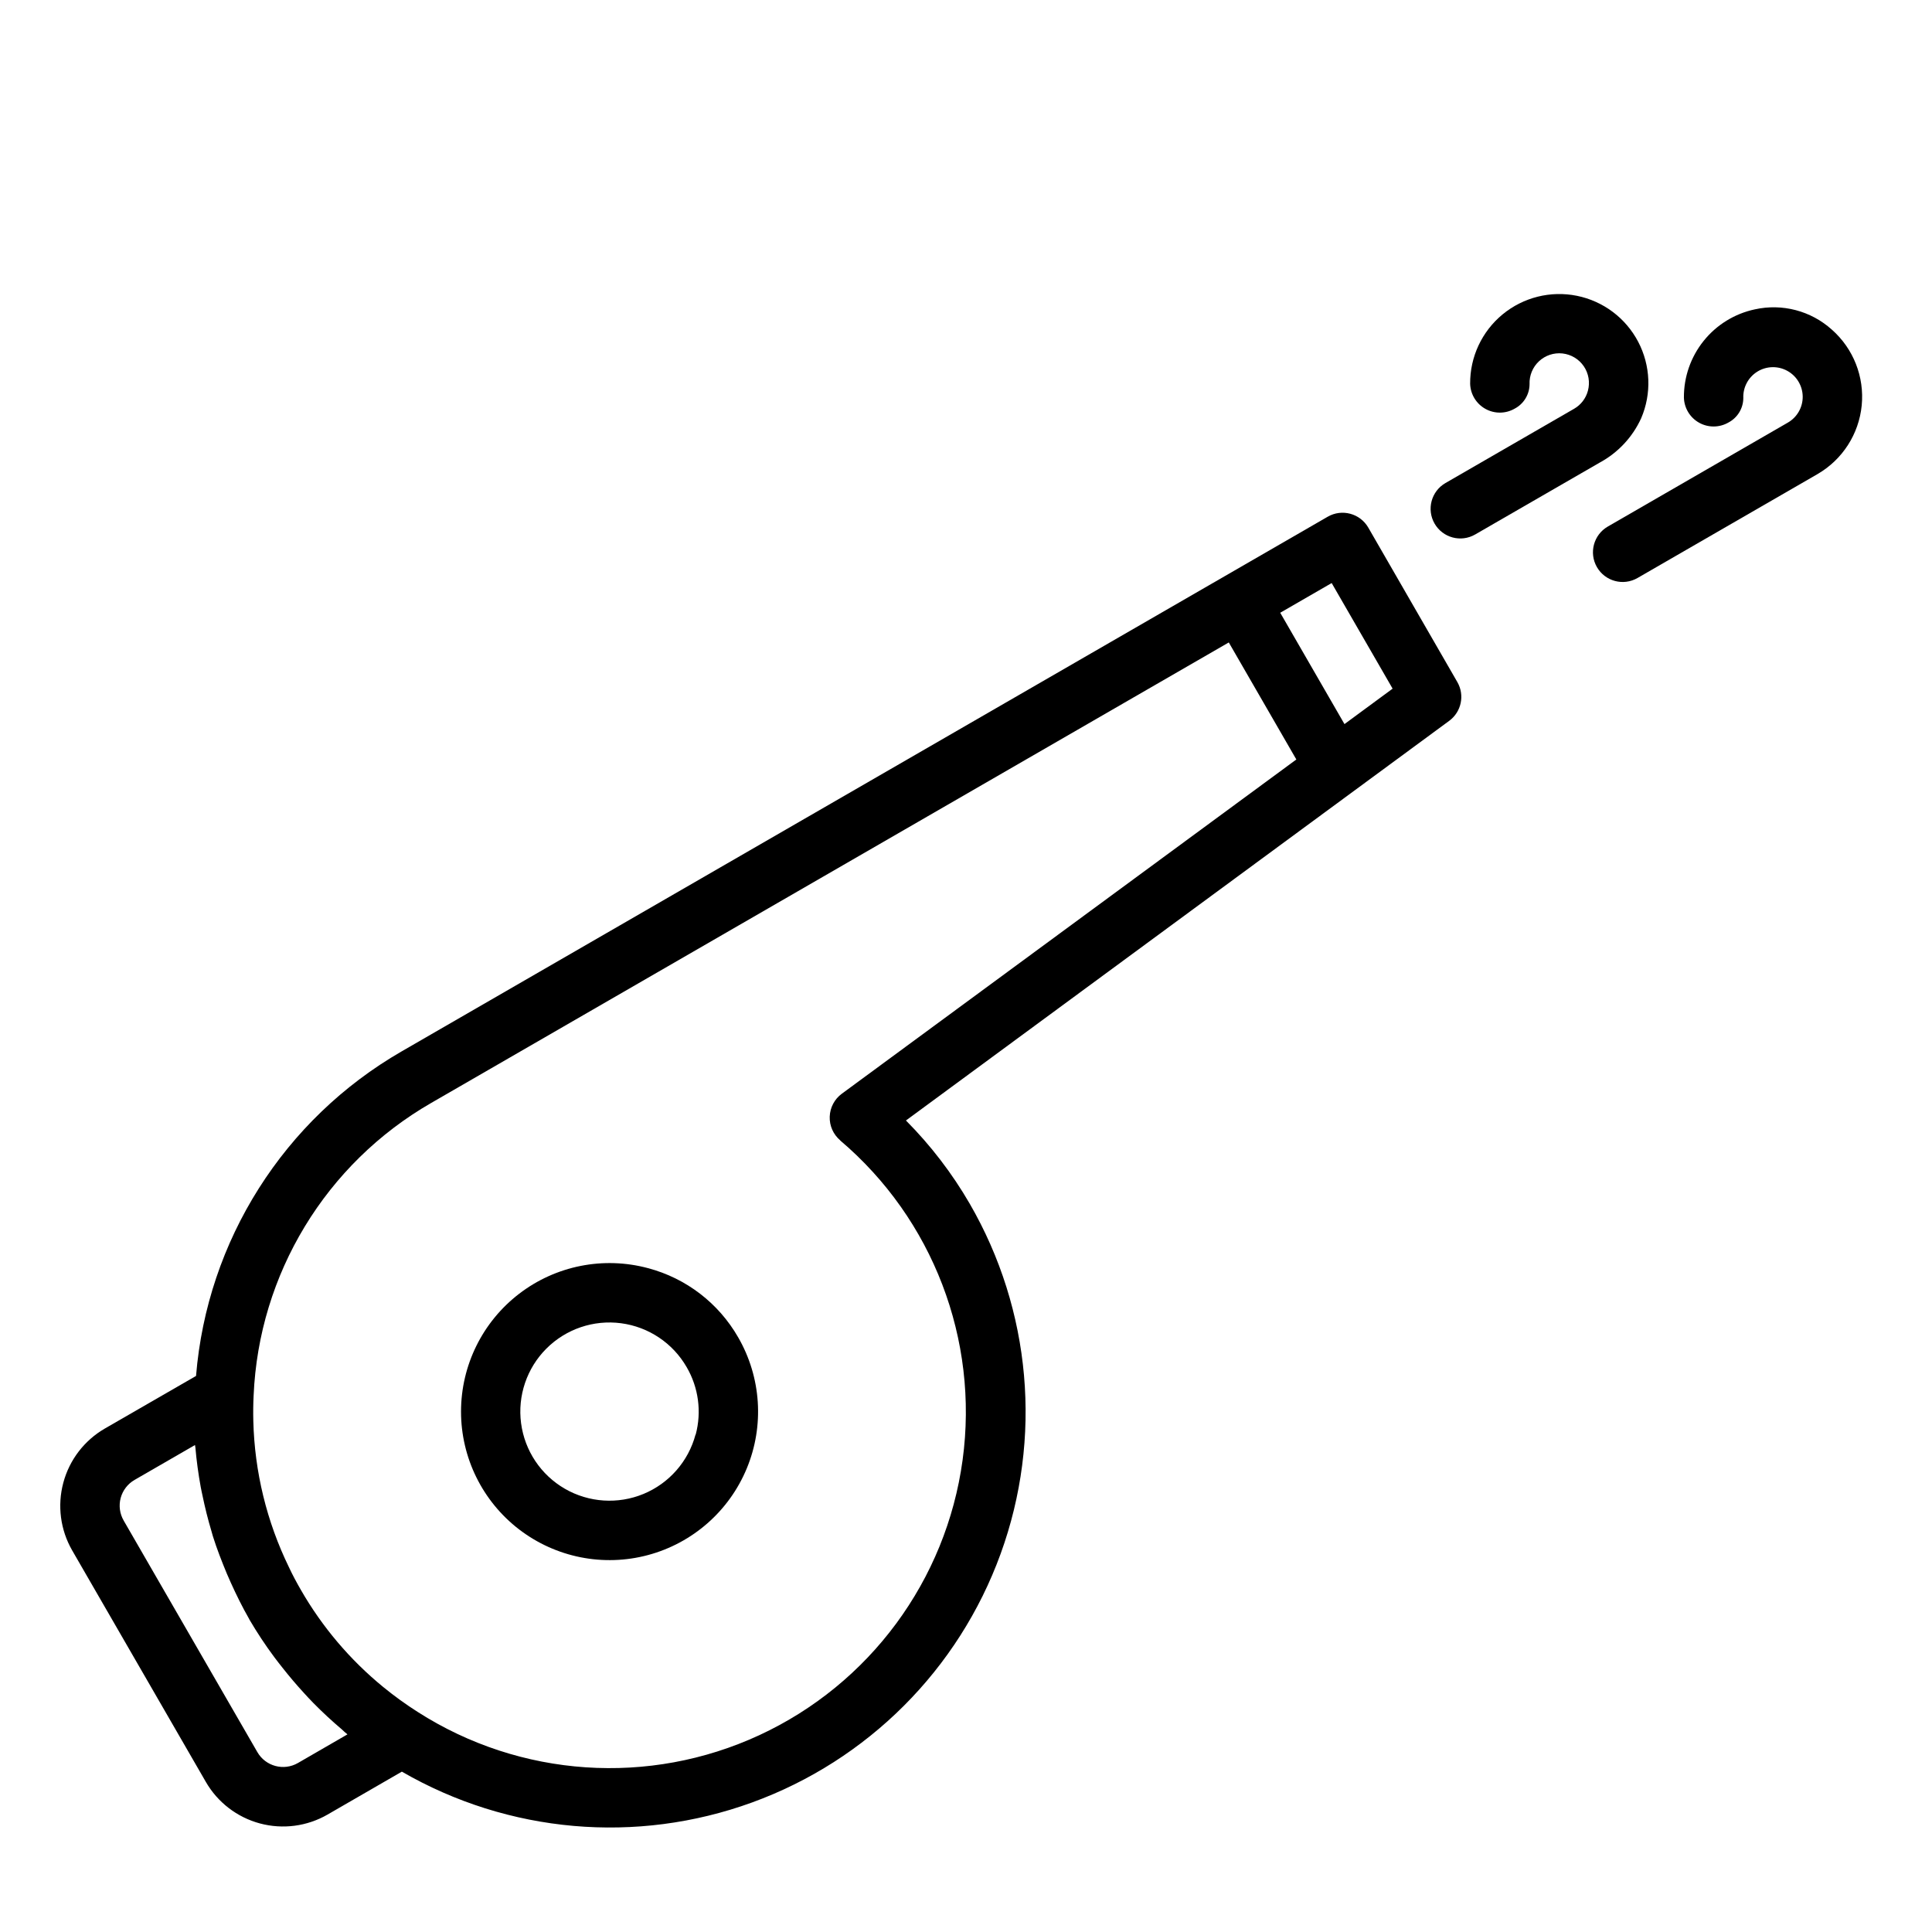 <?xml version="1.0" encoding="UTF-8"?>
<!-- The Best Svg Icon site in the world: iconSvg.co, Visit us! https://iconsvg.co -->
<svg fill="#000000" width="800px" height="800px" version="1.1" viewBox="144 144 512 512" xmlns="http://www.w3.org/2000/svg">
 <g>
  <path d="m506.61 283.82c-2.176-3.766-6.988-5.055-10.754-2.883l-245.43 141.7c-31.18 17.984-51.543 50.129-54.473 86.004l-24.176 13.941c-5.422 3.141-9.375 8.297-10.996 14.348-1.625 6.051-0.785 12.496 2.336 17.926l35.426 61.355c3.129 5.43 8.289 9.395 14.34 11.02 6.055 1.625 12.508 0.777 17.934-2.359l19.68-11.367c28.207 16.316 62.188 19.309 92.809 8.168 30.621-11.137 54.738-35.262 65.867-65.887 11.129-30.621 8.129-64.602-8.191-92.801-4.664-8.043-10.344-15.449-16.895-22.043l143.99-105.93c3.203-2.375 4.129-6.769 2.148-10.234zm-283.65 327.39c-3.766 2.176-8.578 0.887-10.754-2.879l-35.426-61.355h0.004c-1.055-1.809-1.344-3.965-0.805-5.992 0.543-2.023 1.867-3.746 3.684-4.793l16.02-9.25c0 0.211 0.07 0.426 0.094 0.645 0.301 3.527 0.789 7.023 1.418 10.5 0.141 0.789 0.316 1.52 0.473 2.281 0.652 3.148 1.434 6.297 2.363 9.391 0.133 0.449 0.234 0.898 0.379 1.34 1.062 3.387 2.363 6.699 3.723 9.98 0.34 0.789 0.684 1.574 1.039 2.363 1.473 3.25 3.055 6.465 4.848 9.59l0.07 0.16c2.012 3.434 4.207 6.754 6.582 9.949 0.715 0.984 1.488 1.922 2.234 2.883 1.773 2.25 3.625 4.434 5.559 6.543 0.867 0.938 1.707 1.875 2.606 2.777 2.398 2.43 4.902 4.754 7.519 6.965 0.426 0.363 0.789 0.789 1.258 1.117l0.227 0.203zm143.7-164.98c24.551 20.84 36.781 52.762 32.441 84.672-4.336 31.906-24.645 59.402-53.867 72.934s-63.328 11.227-90.469-6.109c-3.199-2.031-6.277-4.258-9.215-6.66-8.781-7.184-16.176-15.91-21.824-25.746-1.133-1.961-2.195-3.938-3.148-5.984-5.898-12.094-9.117-25.316-9.445-38.77-0.059-2.234-0.031-4.477 0.078-6.723 1.371-32.215 19.141-61.488 47.09-77.57l211.34-122.02 17.902 31.016-120.46 88.582c-1.938 1.426-3.117 3.664-3.199 6.07-0.086 2.406 0.938 4.715 2.773 6.273zm133.64-110.34-17.027-29.504 13.633-7.871 16.152 27.984z"/>
  <path d="m315.72 480.07c-11.816-3.168-24.438-0.656-34.145 6.793-9.711 7.453-15.398 18.992-15.398 31.23 0.004 12.234 5.695 23.777 15.402 31.223 9.711 7.449 22.332 9.957 34.152 6.789 11.816-3.168 21.492-11.652 26.172-22.961 4.684-11.305 3.84-24.145-2.281-34.742-5.195-9.062-13.805-15.664-23.902-18.332zm12.594 44.121h0.004c-1.898 7.094-6.988 12.898-13.77 15.711-6.785 2.809-14.488 2.305-20.848-1.363-6.359-3.672-10.648-10.09-11.609-17.367-0.961-7.281 1.52-14.594 6.711-19.785 5.191-5.191 12.504-7.676 19.781-6.715 7.281 0.957 13.699 5.246 17.371 11.602 3.164 5.41 4.031 11.863 2.41 17.918z"/>
  <path d="m629.45 231.35c-5.531-4.981-13.129-6.981-20.398-5.367-5.344 1.137-10.137 4.086-13.559 8.348-3.426 4.262-5.277 9.574-5.238 15.039 0.078 2.773 1.609 5.301 4.027 6.652 2.422 1.355 5.379 1.332 7.781-0.055 2.402-1.266 3.918-3.754 3.934-6.473-0.113-2.836 1.309-5.516 3.723-7.012 2.418-1.496 5.449-1.574 7.938-0.203 2.488 1.367 4.047 3.973 4.078 6.812s-1.469 5.477-3.93 6.898l-47.719 27.551c-3.766 2.176-5.055 6.988-2.883 10.754 2.176 3.766 6.988 5.055 10.754 2.883l47.727-27.551v-0.004c6.594-3.824 10.941-10.59 11.688-18.172 0.742-7.586-2.203-15.062-7.922-20.102z"/>
  <path d="m561.15 252.33-34.086 19.68c-3.766 2.172-5.055 6.988-2.883 10.754 2.176 3.766 6.988 5.055 10.754 2.879l33.062-19.082c4.816-2.617 8.648-6.727 10.926-11.711 2.805-6.539 2.512-13.988-0.793-20.285-3.305-6.297-9.27-10.77-16.242-12.176-6.973-1.406-14.203 0.406-19.691 4.93-5.488 4.523-8.645 11.277-8.594 18.391 0.082 2.769 1.617 5.293 4.039 6.641 2.418 1.352 5.371 1.328 7.769-0.059 2.402-1.27 3.918-3.754 3.938-6.473-0.094-2.293 0.816-4.512 2.496-6.078 1.676-1.566 3.953-2.32 6.234-2.07 2.281 0.254 4.34 1.492 5.637 3.387 1.293 1.895 1.695 4.262 1.102 6.477-0.531 2.027-1.852 3.754-3.668 4.797z"/>
 </g>
</svg>